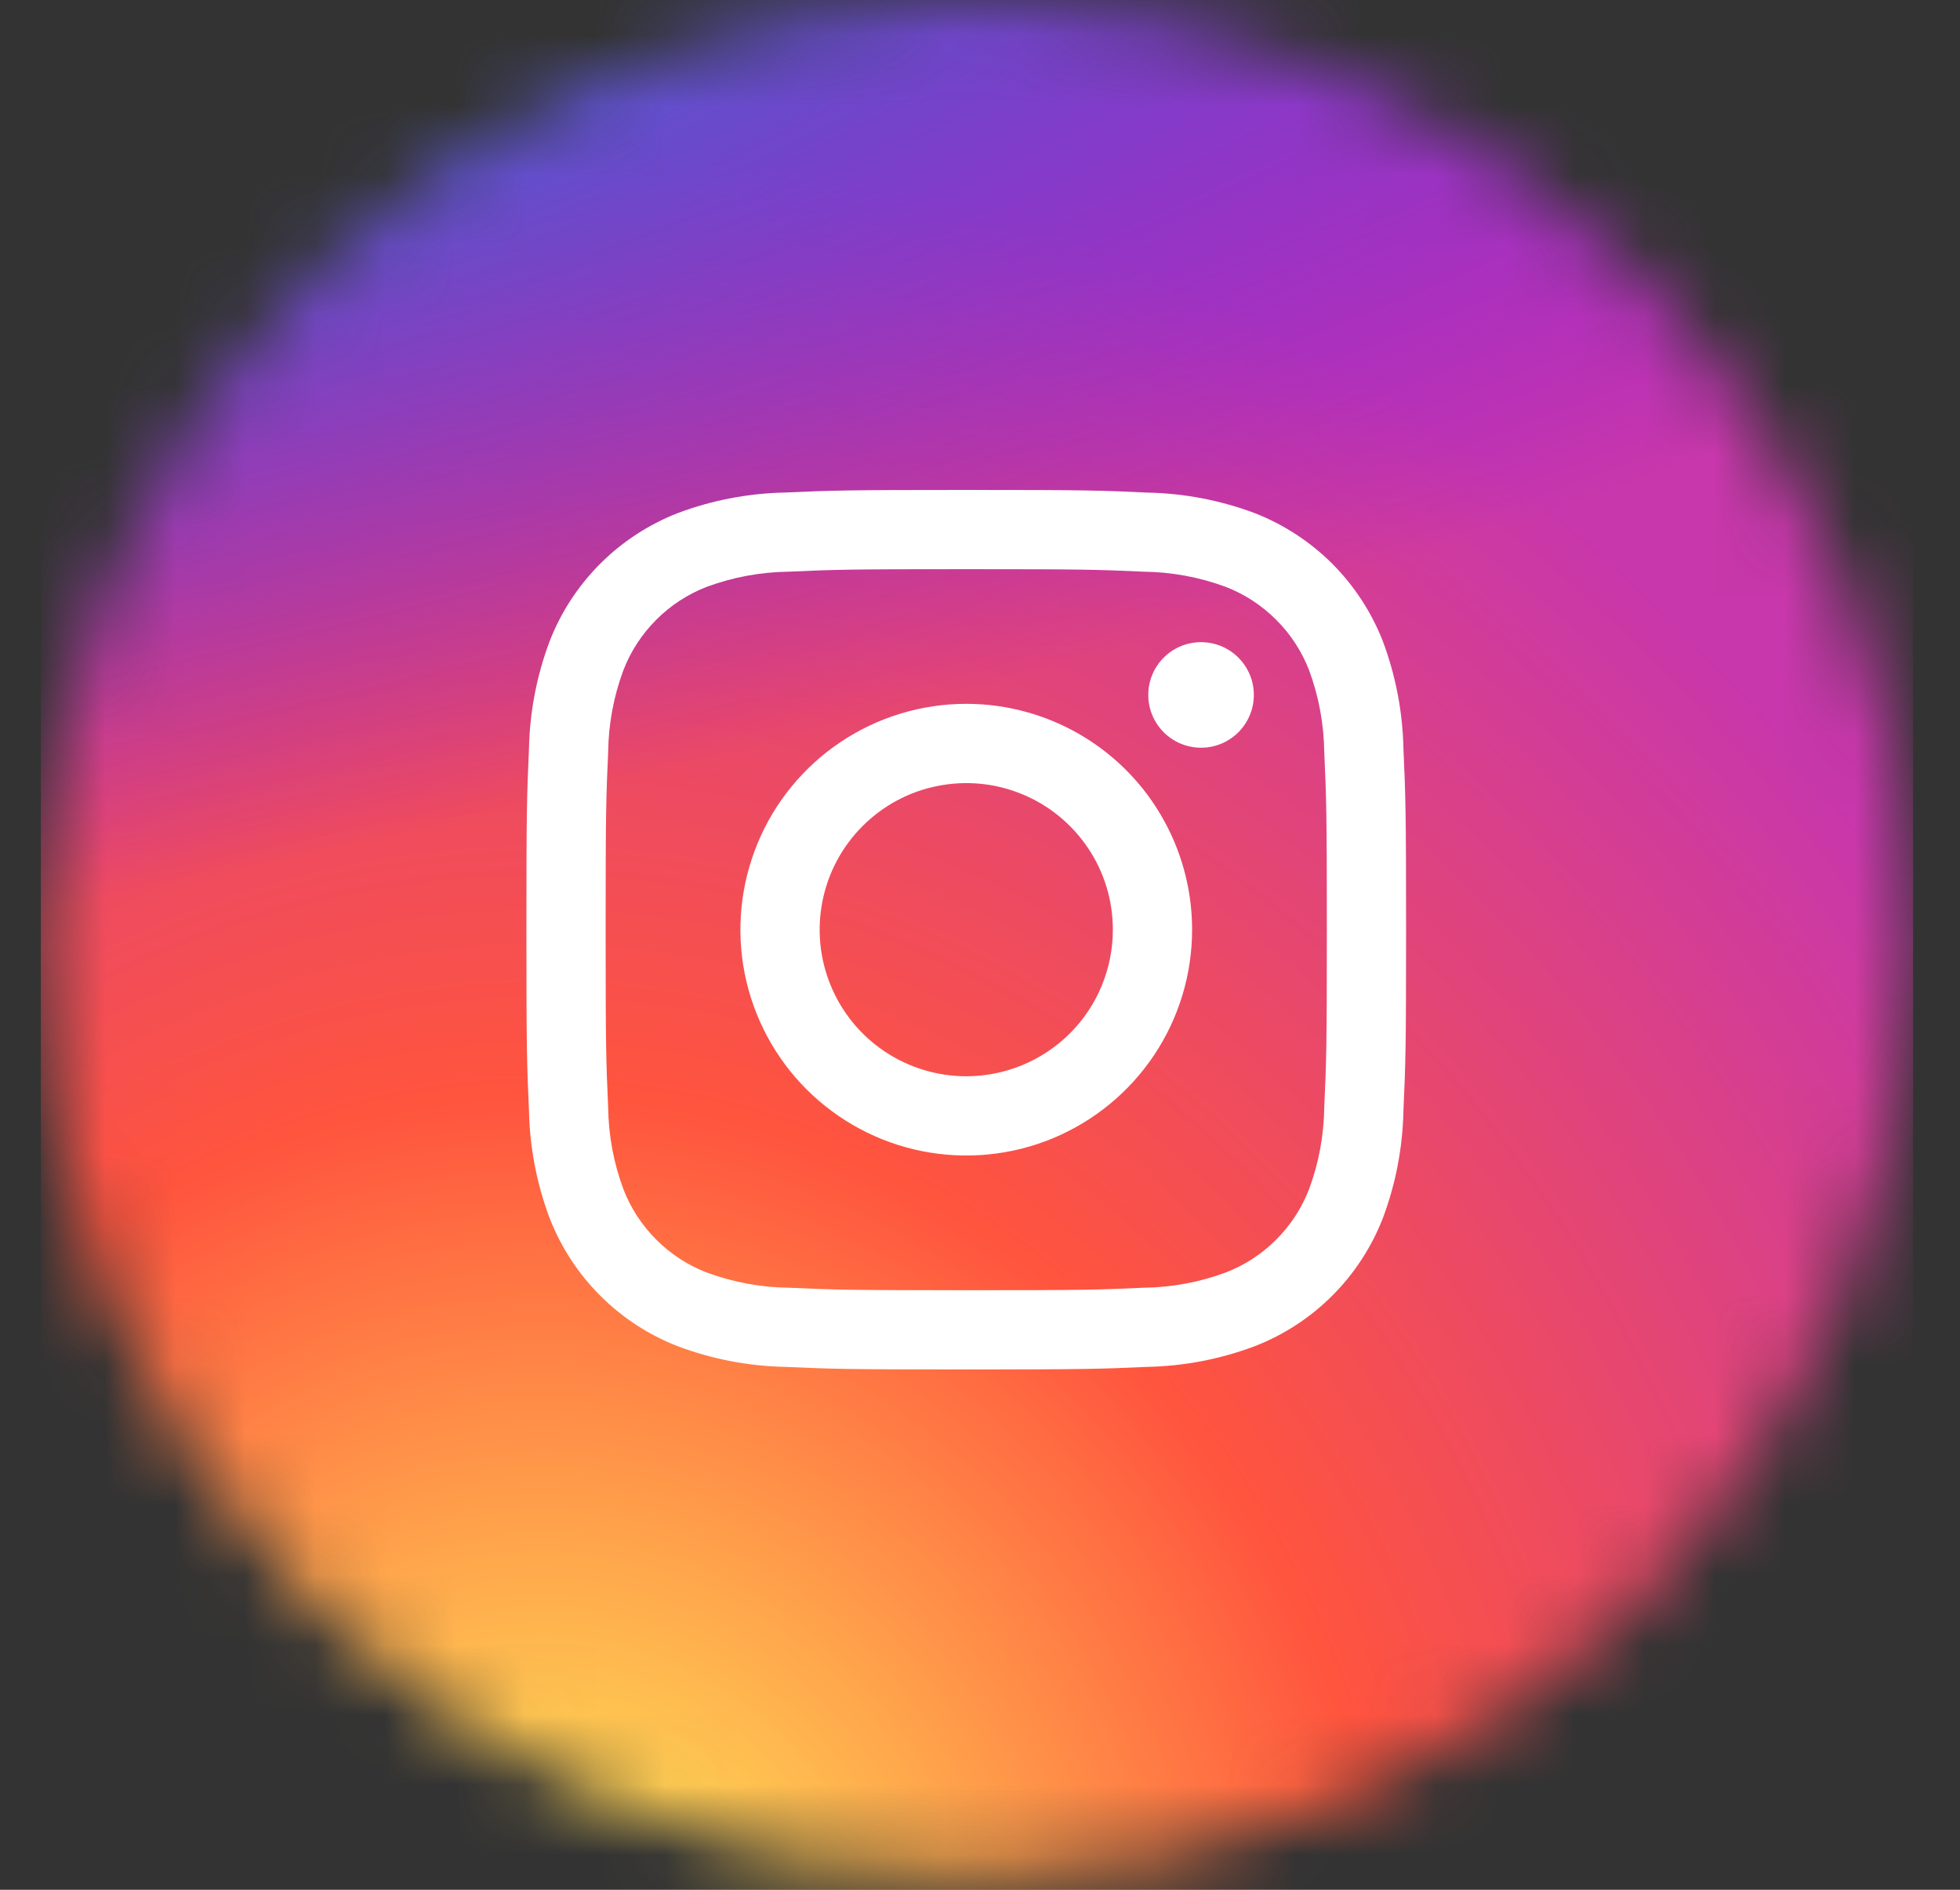 <svg width="28" height="27" viewBox="0 0 28 27" fill="none" xmlns="http://www.w3.org/2000/svg">
<rect x="0" y="0" width="28" height="27" fill="#333333" stroke="none"/>
<mask id="mask0_8_570" style="mask-type:alpha" maskUnits="userSpaceOnUse" x="0" y="0" width="28" height="27">
<path d="M13.926 26.809C21.329 26.809 27.33 20.807 27.33 13.404C27.33 6.001 21.329 0 13.926 0C6.523 0 0.521 6.001 0.521 13.404C0.521 20.807 6.523 26.809 13.926 26.809Z" fill="#D9D9D9"/>
</mask>
<g mask="url(#mask0_8_570)">
<path d="M21.061 -0.461H6.852C3.389 -0.461 0.583 2.439 0.583 6.017V20.7C0.583 24.277 3.389 27.178 6.852 27.178H21.061C24.524 27.178 27.33 24.277 27.33 20.7V6.017C27.33 2.439 24.524 -0.461 21.061 -0.461Z" fill="url(#paint0_radial_8_570)"/>
<path d="M21.061 -0.461H6.852C3.389 -0.461 0.583 2.439 0.583 6.017V20.7C0.583 24.277 3.389 27.178 6.852 27.178H21.061C24.524 27.178 27.33 24.277 27.33 20.7V6.017C27.33 2.439 24.524 -0.461 21.061 -0.461Z" fill="url(#paint1_radial_8_570)"/>
</g>
<path d="M17.158 10.683C17.574 10.683 17.912 10.345 17.912 9.929C17.912 9.512 17.574 9.175 17.158 9.175C16.741 9.175 16.404 9.512 16.404 9.929C16.404 10.345 16.741 10.683 17.158 10.683Z" fill="white"/>
<path d="M13.804 10.056C13.166 10.056 12.542 10.245 12.011 10.6C11.481 10.954 11.067 11.458 10.823 12.048C10.579 12.638 10.515 13.286 10.639 13.912C10.764 14.538 11.071 15.113 11.522 15.564C11.974 16.015 12.548 16.323 13.174 16.447C13.8 16.572 14.449 16.508 15.039 16.264C15.628 16.019 16.132 15.606 16.487 15.075C16.841 14.545 17.03 13.921 17.03 13.283C17.03 12.427 16.69 11.606 16.086 11.001C15.48 10.396 14.659 10.056 13.804 10.056ZM13.804 15.377C13.39 15.377 12.985 15.254 12.64 15.024C12.296 14.794 12.027 14.467 11.869 14.084C11.71 13.701 11.669 13.28 11.75 12.874C11.83 12.468 12.03 12.095 12.323 11.802C12.616 11.509 12.989 11.309 13.396 11.229C13.802 11.148 14.223 11.189 14.605 11.348C14.988 11.506 15.315 11.775 15.545 12.119C15.776 12.463 15.898 12.868 15.898 13.283C15.898 13.838 15.678 14.371 15.285 14.764C14.892 15.156 14.359 15.377 13.804 15.377Z" fill="white"/>
<path d="M13.803 8.132C15.481 8.132 15.68 8.138 16.342 8.168C16.741 8.173 17.135 8.246 17.509 8.384C17.78 8.489 18.026 8.649 18.231 8.855C18.437 9.06 18.597 9.306 18.702 9.577C18.84 9.951 18.913 10.345 18.918 10.744C18.948 11.406 18.955 11.605 18.955 13.283C18.955 14.962 18.948 15.16 18.918 15.822C18.913 16.22 18.84 16.615 18.702 16.988C18.597 17.26 18.437 17.506 18.231 17.711C18.026 17.917 17.78 18.077 17.509 18.181C17.135 18.32 16.741 18.393 16.342 18.398C15.68 18.428 15.481 18.434 13.803 18.434C12.126 18.434 11.926 18.428 11.264 18.398C10.866 18.393 10.471 18.32 10.097 18.181C9.826 18.077 9.58 17.917 9.375 17.711C9.17 17.506 9.009 17.26 8.905 16.988C8.766 16.615 8.693 16.22 8.688 15.822C8.658 15.16 8.652 14.961 8.652 13.283C8.652 11.605 8.658 11.406 8.688 10.744C8.693 10.345 8.766 9.951 8.905 9.577C9.009 9.306 9.17 9.06 9.375 8.855C9.58 8.649 9.826 8.489 10.097 8.384C10.471 8.246 10.866 8.173 11.264 8.168C11.926 8.138 12.126 8.132 13.803 8.132ZM13.803 7C12.097 7 11.883 7.007 11.212 7.037C10.691 7.048 10.176 7.146 9.687 7.329C9.27 7.491 8.891 7.738 8.575 8.054C8.258 8.371 8.011 8.75 7.85 9.167C7.667 9.656 7.568 10.171 7.557 10.693C7.527 11.363 7.52 11.576 7.52 13.283C7.52 14.99 7.527 15.204 7.557 15.874C7.568 16.395 7.667 16.91 7.85 17.399C8.011 17.816 8.258 18.195 8.575 18.512C8.891 18.828 9.27 19.075 9.687 19.236C10.176 19.419 10.691 19.518 11.213 19.529C11.883 19.559 12.097 19.566 13.803 19.566C15.51 19.566 15.724 19.559 16.394 19.529C16.916 19.518 17.431 19.419 17.919 19.236C18.337 19.075 18.716 18.828 19.032 18.512C19.349 18.195 19.596 17.816 19.757 17.399C19.94 16.91 20.038 16.395 20.049 15.873C20.079 15.203 20.087 14.99 20.087 13.283C20.087 11.576 20.079 11.362 20.049 10.692C20.038 10.171 19.939 9.655 19.757 9.167C19.595 8.75 19.348 8.371 19.032 8.054C18.715 7.738 18.336 7.491 17.919 7.329C17.43 7.147 16.915 7.048 16.393 7.038C15.723 7.006 15.51 7 13.803 7Z" fill="white"/>
<defs>
<radialGradient id="paint0_radial_8_570" cx="0" cy="0" r="1" gradientUnits="userSpaceOnUse" gradientTransform="translate(7.687 29.306) rotate(-90) scale(27.392 24.655)">
<stop stop-color="#FFDD55"/>
<stop offset="0.1" stop-color="#FFDD55"/>
<stop offset="0.5" stop-color="#FF543E"/>
<stop offset="1" stop-color="#C837AB"/>
</radialGradient>
<radialGradient id="paint1_radial_8_570" cx="0" cy="0" r="1" gradientUnits="userSpaceOnUse" gradientTransform="translate(-3.897 1.53) rotate(79.037) scale(12.229 48.904)">
<stop stop-color="#3771C8"/>
<stop offset="0.128" stop-color="#3771C8"/>
<stop offset="1" stop-color="#6600FF" stop-opacity="0"/>
</radialGradient>
</defs>
</svg>
